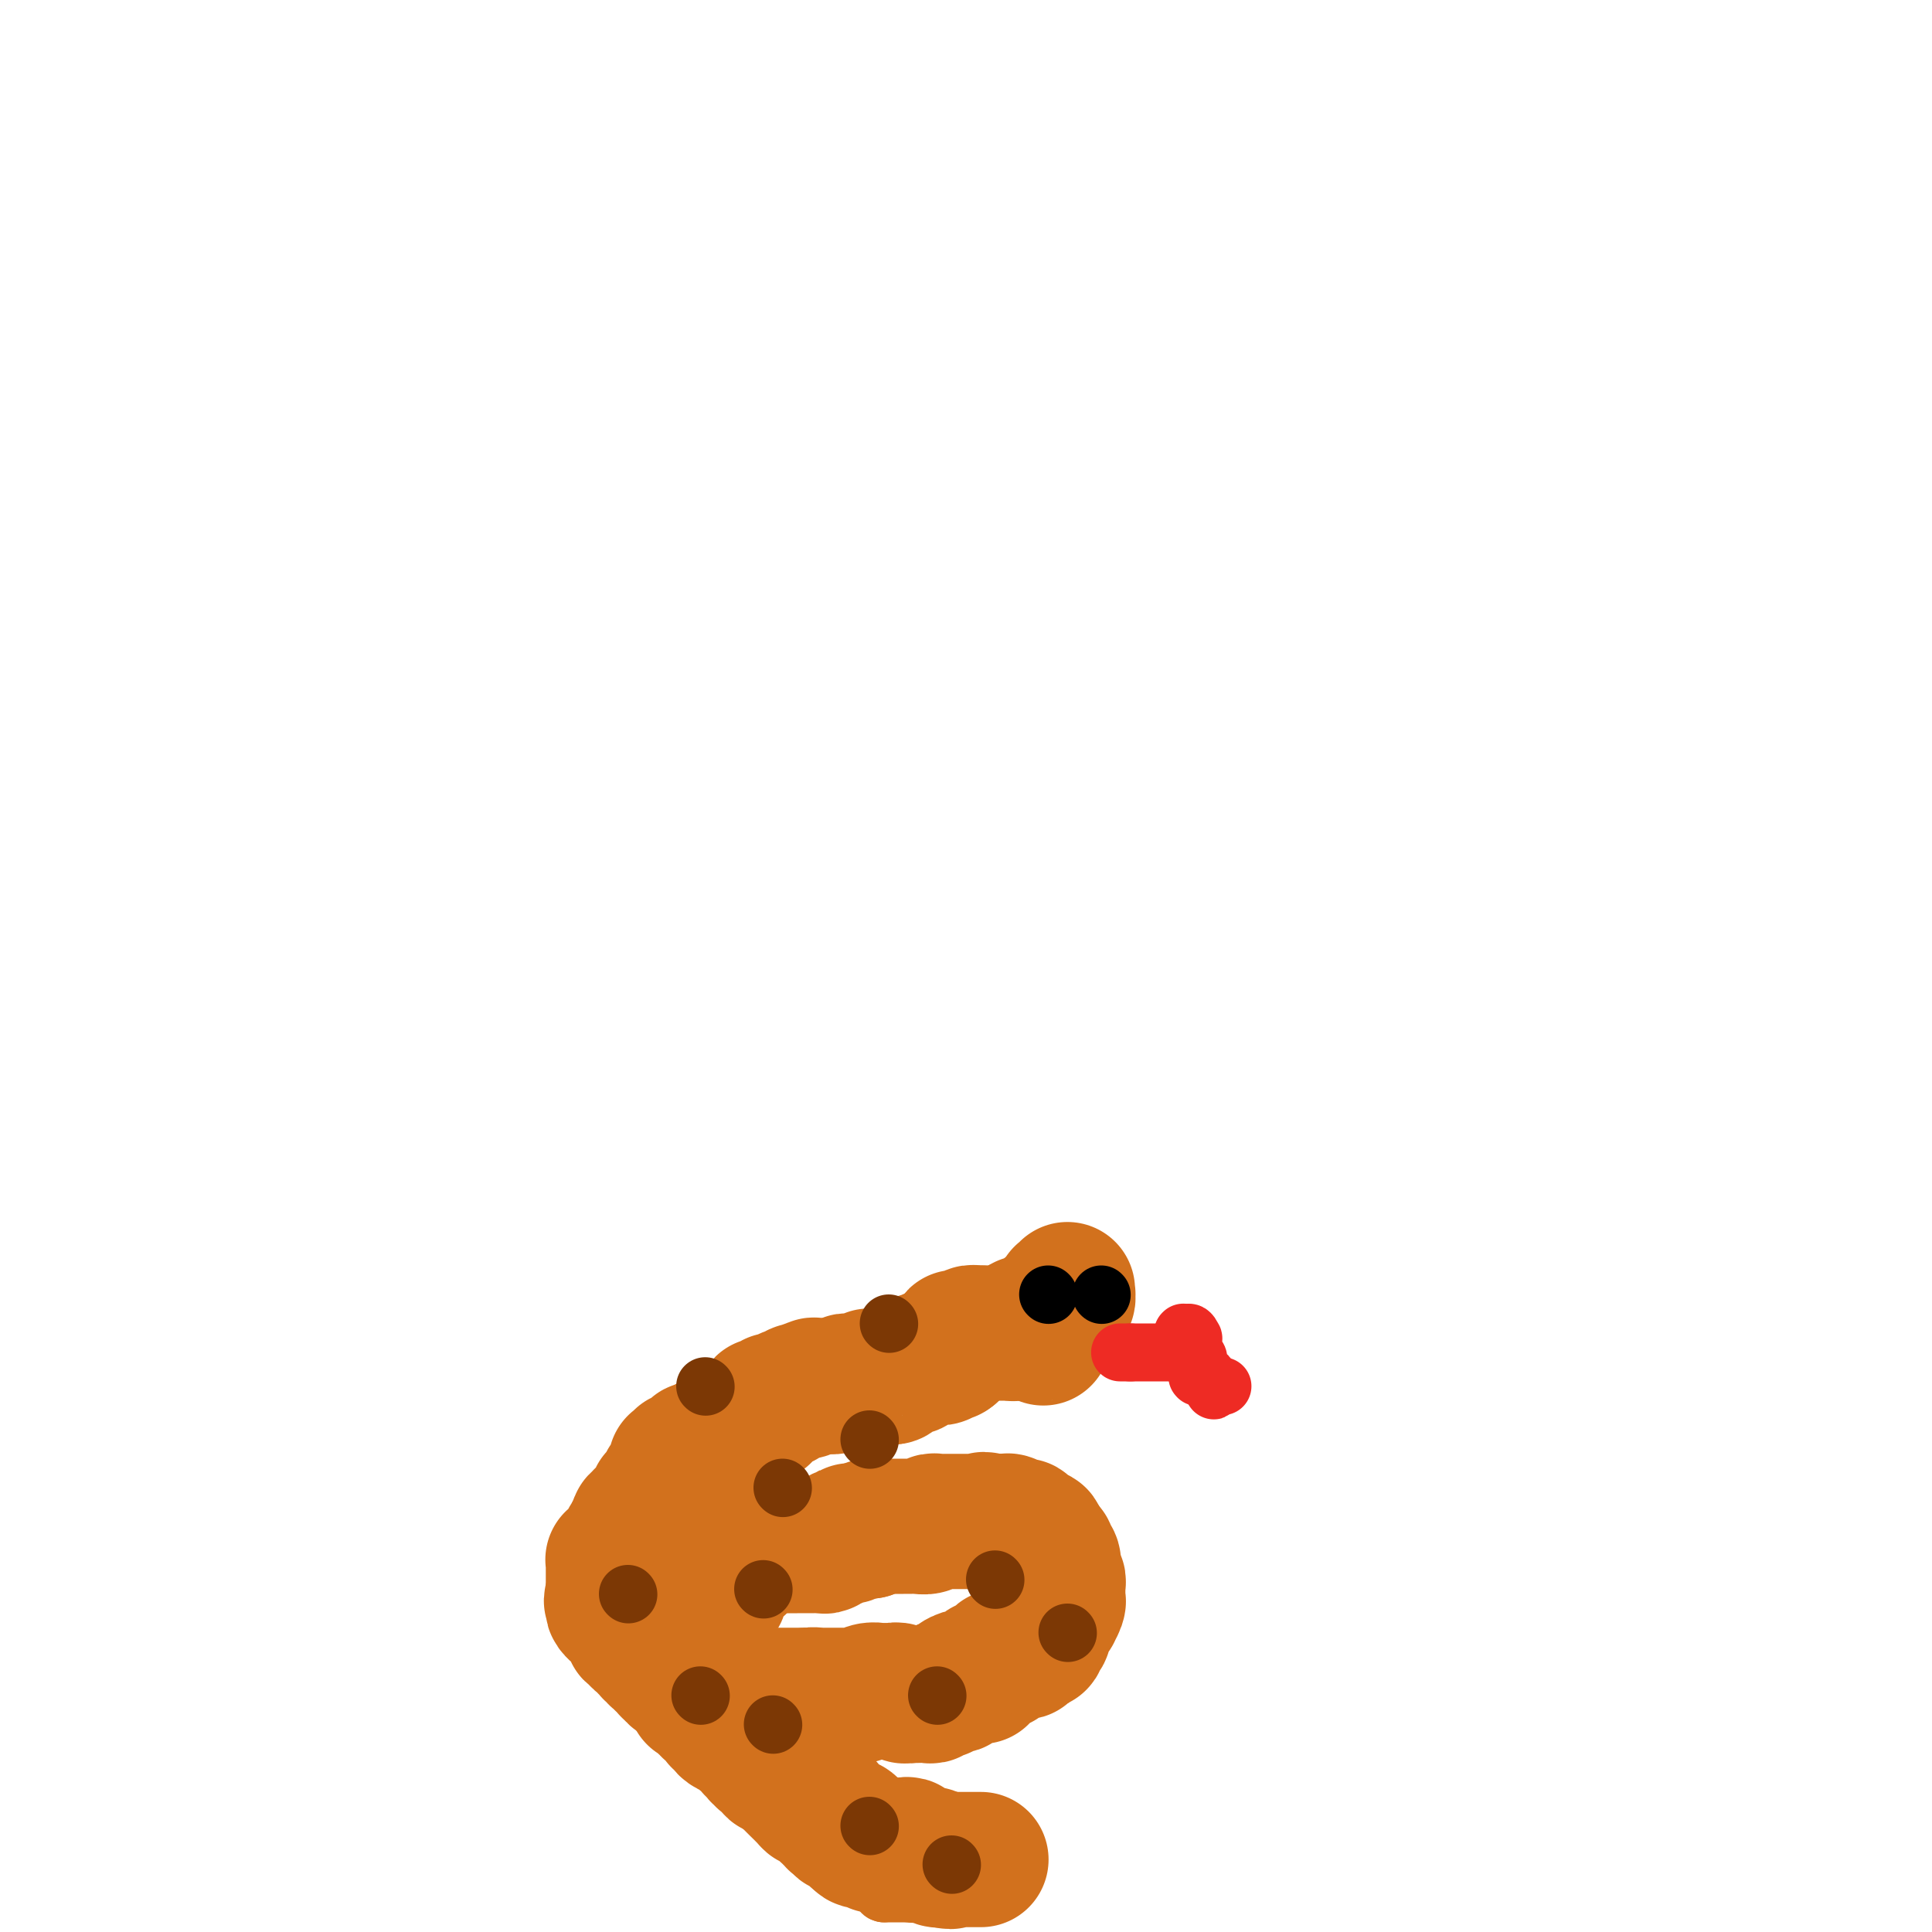 <svg viewBox='0 0 400 400' version='1.1' xmlns='http://www.w3.org/2000/svg' xmlns:xlink='http://www.w3.org/1999/xlink'><g fill='none' stroke='#D2711D' stroke-width='12' stroke-linecap='round' stroke-linejoin='round'><path d='M189,391c0.000,0.000 0.100,0.100 0.1,0.1'/><path d='M189.1,391.1c-0.008,-0.068 -0.079,-0.288 -0.1,-0.1c-0.021,0.188 0.008,0.782 0,1c-0.008,0.218 -0.055,0.058 0,0c0.055,-0.058 0.211,-0.016 0,0c-0.211,0.016 -0.787,0.004 -1,0c-0.213,-0.004 -0.061,-0.001 0,0c0.061,0.001 0.030,0.000 0,0c-0.030,-0.000 -0.061,-0.000 0,0c0.061,0.000 0.212,0.000 0,0c-0.212,-0.000 -0.788,-0.000 -1,0c-0.212,0.000 -0.061,0.000 0,0c0.061,-0.000 0.030,-0.000 0,0c-0.030,0.000 -0.061,0.000 0,0c0.061,-0.000 0.212,-0.000 0,0c-0.212,0.000 -0.788,0.000 -1,0c-0.212,-0.000 -0.061,-0.000 0,0c0.061,0.000 0.030,0.000 0,0c-0.030,-0.000 -0.061,-0.000 0,0c0.061,0.000 0.212,0.000 0,0c-0.212,-0.000 -0.789,-0.000 -1,0c-0.211,0.000 -0.055,0.000 0,0c0.055,-0.000 0.011,-0.000 0,0c-0.011,0.000 0.011,0.000 0,0c-0.011,-0.000 -0.055,-0.000 0,0c0.055,0.000 0.211,0.000 0,0c-0.211,0.000 -0.788,-0.000 -1,0c-0.212,0.000 -0.060,0.000 0,0c0.060,0.000 0.026,-0.000 0,0c-0.026,0.000 -0.046,0.000 0,0c0.046,0.000 0.156,-0.000 0,0c-0.156,0.000 -0.578,0.000 -1,0'/><path d='M183,392c-0.896,-0.100 -0.085,-0.801 0,-1c0.085,-0.199 -0.555,0.104 -1,0c-0.445,-0.104 -0.694,-0.616 -1,-1c-0.306,-0.384 -0.669,-0.639 -1,-1c-0.331,-0.361 -0.628,-0.829 -1,-1c-0.372,-0.171 -0.818,-0.046 -1,0c-0.182,0.046 -0.101,0.012 0,0c0.101,-0.012 0.223,-0.004 0,0c-0.223,0.004 -0.791,0.002 -1,0c-0.209,-0.002 -0.060,-0.005 0,0c0.060,0.005 0.030,0.016 0,0c-0.030,-0.016 -0.061,-0.061 0,0c0.061,0.061 0.213,0.227 0,0c-0.213,-0.227 -0.793,-0.845 -1,-1c-0.207,-0.155 -0.041,0.155 0,0c0.041,-0.155 -0.042,-0.773 0,-1c0.042,-0.227 0.208,-0.061 0,0c-0.208,0.061 -0.791,0.017 -1,0c-0.209,-0.017 -0.045,-0.009 0,0c0.045,0.009 -0.030,0.017 0,0c0.030,-0.017 0.166,-0.061 0,0c-0.166,0.061 -0.633,0.226 -1,0c-0.367,-0.226 -0.634,-0.844 -1,-1c-0.366,-0.156 -0.830,0.151 -1,0c-0.170,-0.151 -0.045,-0.758 0,-1c0.045,-0.242 0.009,-0.117 0,0c-0.009,0.117 0.008,0.227 0,0c-0.008,-0.227 -0.041,-0.792 0,-1c0.041,-0.208 0.154,-0.059 0,0c-0.154,0.059 -0.577,0.030 -1,0'/><path d='M171,383c-1.807,-1.616 -0.326,-1.155 0,-1c0.326,0.155 -0.505,0.003 -1,0c-0.495,-0.003 -0.654,0.143 -1,0c-0.346,-0.143 -0.877,-0.574 -1,-1c-0.123,-0.426 0.164,-0.845 0,-1c-0.164,-0.155 -0.779,-0.044 -1,0c-0.221,0.044 -0.047,0.023 0,0c0.047,-0.023 -0.034,-0.048 0,0c0.034,0.048 0.182,0.168 0,0c-0.182,-0.168 -0.692,-0.623 -1,-1c-0.308,-0.377 -0.412,-0.675 -1,-1c-0.588,-0.325 -1.660,-0.676 -2,-1c-0.340,-0.324 0.054,-0.622 0,-1c-0.054,-0.378 -0.554,-0.837 -1,-1c-0.446,-0.163 -0.837,-0.028 -1,0c-0.163,0.028 -0.099,-0.049 0,0c0.099,0.049 0.233,0.223 0,0c-0.233,-0.223 -0.833,-0.844 -1,-1c-0.167,-0.156 0.099,0.154 0,0c-0.099,-0.154 -0.562,-0.772 -1,-1c-0.438,-0.228 -0.850,-0.065 -1,0c-0.150,0.065 -0.039,0.031 0,0c0.039,-0.031 0.007,-0.061 0,0c-0.007,0.061 0.012,0.213 0,0c-0.012,-0.213 -0.055,-0.792 0,-1c0.055,-0.208 0.207,-0.045 0,0c-0.207,0.045 -0.774,-0.027 -1,0c-0.226,0.027 -0.112,0.151 0,0c0.112,-0.151 0.223,-0.579 0,-1c-0.223,-0.421 -0.778,-0.835 -1,-1c-0.222,-0.165 -0.111,-0.083 0,0'/><path d='M156,370c-2.548,-2.237 -1.419,-1.331 -1,-1c0.419,0.331 0.126,0.086 0,0c-0.126,-0.086 -0.085,-0.013 0,0c0.085,0.013 0.215,-0.034 0,0c-0.215,0.034 -0.776,0.149 -1,0c-0.224,-0.149 -0.113,-0.562 0,-1c0.113,-0.438 0.227,-0.902 0,-1c-0.227,-0.098 -0.797,0.171 -1,0c-0.203,-0.171 -0.040,-0.782 0,-1c0.040,-0.218 -0.042,-0.045 0,0c0.042,0.045 0.208,-0.040 0,0c-0.208,0.040 -0.792,0.203 -1,0c-0.208,-0.203 -0.042,-0.772 0,-1c0.042,-0.228 -0.042,-0.114 0,0c0.042,0.114 0.208,0.227 0,0c-0.208,-0.227 -0.792,-0.793 -1,-1c-0.208,-0.207 -0.042,-0.056 0,0c0.042,0.056 -0.040,0.017 0,0c0.040,-0.017 0.203,-0.011 0,0c-0.203,0.011 -0.772,0.028 -1,0c-0.228,-0.028 -0.114,-0.100 0,0c0.114,0.100 0.227,0.374 0,0c-0.227,-0.374 -0.793,-1.395 -1,-2c-0.207,-0.605 -0.054,-0.793 0,-1c0.054,-0.207 0.011,-0.434 0,-1c-0.011,-0.566 0.011,-1.472 0,-2c-0.011,-0.528 -0.055,-0.677 0,-1c0.055,-0.323 0.211,-0.818 0,-1c-0.211,-0.182 -0.788,-0.049 -1,0c-0.212,0.049 -0.061,0.014 0,0c0.061,-0.014 0.030,-0.007 0,0'/><path d='M148,356c-1.254,-2.161 -0.389,-0.565 0,0c0.389,0.565 0.300,0.098 0,0c-0.300,-0.098 -0.813,0.172 -1,0c-0.187,-0.172 -0.049,-0.785 0,-1c0.049,-0.215 0.010,-0.032 0,0c-0.010,0.032 0.008,-0.087 0,0c-0.008,0.087 -0.041,0.381 0,0c0.041,-0.381 0.156,-1.436 0,-2c-0.156,-0.564 -0.581,-0.637 -1,-1c-0.419,-0.363 -0.830,-1.015 -1,-2c-0.170,-0.985 -0.098,-2.303 0,-3c0.098,-0.697 0.222,-0.774 0,-1c-0.222,-0.226 -0.792,-0.600 -1,-1c-0.208,-0.400 -0.056,-0.825 0,-1c0.056,-0.175 0.015,-0.100 0,0c-0.015,0.100 -0.004,0.224 0,0c0.004,-0.224 0.001,-0.796 0,-1c-0.001,-0.204 -0.000,-0.041 0,0c0.000,0.041 0.000,-0.042 0,0c-0.000,0.042 0.000,0.207 0,0c-0.000,-0.207 -0.000,-0.787 0,-1c0.000,-0.213 0.000,-0.060 0,0c-0.000,0.060 -0.001,0.027 0,0c0.001,-0.027 0.004,-0.049 0,0c-0.004,0.049 -0.015,0.167 0,0c0.015,-0.167 0.057,-0.619 0,-1c-0.057,-0.381 -0.211,-0.690 0,-1c0.211,-0.310 0.789,-0.619 1,-1c0.211,-0.381 0.057,-0.833 0,-1c-0.057,-0.167 -0.016,-0.048 0,0c0.016,0.048 0.008,0.024 0,0'/><path d='M145,338c-0.506,-3.189 -0.272,-2.163 0,-2c0.272,0.163 0.581,-0.539 1,-1c0.419,-0.461 0.948,-0.683 1,-1c0.052,-0.317 -0.374,-0.730 0,-1c0.374,-0.270 1.549,-0.398 2,-1c0.451,-0.602 0.177,-1.678 0,-2c-0.177,-0.322 -0.259,0.111 0,0c0.259,-0.111 0.858,-0.766 1,-1c0.142,-0.234 -0.173,-0.048 0,0c0.173,0.048 0.834,-0.043 1,0c0.166,0.043 -0.162,0.219 0,0c0.162,-0.219 0.813,-0.833 1,-1c0.187,-0.167 -0.091,0.113 0,0c0.091,-0.113 0.550,-0.619 1,-1c0.450,-0.381 0.891,-0.638 1,-1c0.109,-0.362 -0.116,-0.828 0,-1c0.116,-0.172 0.571,-0.050 1,0c0.429,0.050 0.832,0.027 1,0c0.168,-0.027 0.102,-0.059 0,0c-0.102,0.059 -0.238,0.208 0,0c0.238,-0.208 0.851,-0.773 1,-1c0.149,-0.227 -0.168,-0.118 0,0c0.168,0.118 0.819,0.243 1,0c0.181,-0.243 -0.109,-0.853 0,-1c0.109,-0.147 0.618,0.171 1,0c0.382,-0.171 0.638,-0.830 1,-1c0.362,-0.170 0.832,0.151 1,0c0.168,-0.151 0.035,-0.772 0,-1c-0.035,-0.228 0.029,-0.061 0,0c-0.029,0.061 -0.151,0.018 0,0c0.151,-0.018 0.576,-0.009 1,0'/><path d='M162,321c2.096,-1.460 1.336,-1.109 1,-1c-0.336,0.109 -0.249,-0.022 0,0c0.249,0.022 0.659,0.198 1,0c0.341,-0.198 0.613,-0.771 1,-1c0.387,-0.229 0.887,-0.113 1,0c0.113,0.113 -0.163,0.223 0,0c0.163,-0.223 0.764,-0.778 1,-1c0.236,-0.222 0.106,-0.111 0,0c-0.106,0.111 -0.187,0.222 0,0c0.187,-0.222 0.642,-0.777 1,-1c0.358,-0.223 0.618,-0.112 1,0c0.382,0.112 0.886,0.226 1,0c0.114,-0.226 -0.162,-0.793 0,-1c0.162,-0.207 0.761,-0.056 1,0c0.239,0.056 0.119,0.016 0,0c-0.119,-0.016 -0.235,-0.008 0,0c0.235,0.008 0.822,0.016 1,0c0.178,-0.016 -0.052,-0.056 0,0c0.052,0.056 0.386,0.207 1,0c0.614,-0.207 1.509,-0.774 2,-1c0.491,-0.226 0.577,-0.113 1,0c0.423,0.113 1.184,0.226 2,0c0.816,-0.226 1.686,-0.793 2,-1c0.314,-0.207 0.070,-0.056 0,0c-0.070,0.056 0.033,0.015 0,0c-0.033,-0.015 -0.202,-0.004 0,0c0.202,0.004 0.775,0.001 1,0c0.225,-0.001 0.102,-0.000 0,0c-0.102,0.000 -0.181,0.000 0,0c0.181,-0.000 0.623,-0.000 1,0c0.377,0.000 0.688,0.000 1,0'/><path d='M183,314c3.266,-1.084 0.931,-0.294 0,0c-0.931,0.294 -0.459,0.093 0,0c0.459,-0.093 0.904,-0.076 1,0c0.096,0.076 -0.157,0.213 0,0c0.157,-0.213 0.724,-0.775 1,-1c0.276,-0.225 0.260,-0.113 1,0c0.740,0.113 2.236,0.226 3,0c0.764,-0.226 0.797,-0.793 1,-1c0.203,-0.207 0.576,-0.056 1,0c0.424,0.056 0.898,0.015 1,0c0.102,-0.015 -0.169,-0.004 0,0c0.169,0.004 0.776,0.001 1,0c0.224,-0.001 0.064,-0.000 0,0c-0.064,0.000 -0.031,0.000 0,0c0.031,-0.000 0.061,-0.000 0,0c-0.061,0.000 -0.212,0.000 0,0c0.212,-0.000 0.789,-0.000 1,0c0.211,0.000 0.056,0.000 0,0c-0.056,-0.000 -0.015,-0.000 0,0c0.015,0.000 0.003,0.000 0,0c-0.003,-0.000 0.002,-0.000 0,0c-0.002,0.000 -0.011,0.000 0,0c0.011,-0.000 0.041,-0.000 0,0c-0.041,0.000 -0.155,0.000 0,0c0.155,-0.000 0.577,-0.000 1,0'/><path d='M195,312c1.787,-0.310 0.253,-0.084 0,0c-0.253,0.084 0.773,0.026 1,0c0.227,-0.026 -0.347,-0.021 0,0c0.347,0.021 1.613,0.059 2,0c0.387,-0.059 -0.105,-0.213 0,0c0.105,0.213 0.806,0.793 1,1c0.194,0.207 -0.121,0.042 0,0c0.121,-0.042 0.676,0.040 1,0c0.324,-0.040 0.416,-0.203 1,0c0.584,0.203 1.658,0.773 2,1c0.342,0.227 -0.049,0.112 0,0c0.049,-0.112 0.538,-0.223 1,0c0.462,0.223 0.898,0.778 1,1c0.102,0.222 -0.128,0.111 0,0c0.128,-0.111 0.615,-0.223 1,0c0.385,0.223 0.667,0.782 1,1c0.333,0.218 0.716,0.097 1,0c0.284,-0.097 0.468,-0.169 1,0c0.532,0.169 1.410,0.580 2,1c0.590,0.420 0.890,0.848 1,1c0.110,0.152 0.028,0.026 0,0c-0.028,-0.026 -0.004,0.046 0,0c0.004,-0.046 -0.013,-0.209 0,0c0.013,0.209 0.055,0.792 0,1c-0.055,0.208 -0.207,0.042 0,0c0.207,-0.042 0.774,0.041 1,0c0.226,-0.041 0.112,-0.207 0,0c-0.112,0.207 -0.223,0.786 0,1c0.223,0.214 0.778,0.061 1,0c0.222,-0.061 0.111,-0.031 0,0'/><path d='M214,320c3.182,1.239 1.637,0.336 1,0c-0.637,-0.336 -0.367,-0.104 0,0c0.367,0.104 0.830,0.081 1,0c0.170,-0.081 0.045,-0.219 0,0c-0.045,0.219 -0.012,0.794 0,1c0.012,0.206 0.002,0.041 0,0c-0.002,-0.041 0.003,0.041 0,0c-0.003,-0.041 -0.016,-0.204 0,0c0.016,0.204 0.061,0.775 0,1c-0.061,0.225 -0.226,0.102 0,0c0.226,-0.102 0.844,-0.185 1,0c0.156,0.185 -0.151,0.638 0,1c0.151,0.362 0.759,0.632 1,1c0.241,0.368 0.116,0.835 0,1c-0.116,0.165 -0.224,0.029 0,0c0.224,-0.029 0.778,0.049 1,0c0.222,-0.049 0.112,-0.224 0,0c-0.112,0.224 -0.226,0.849 0,1c0.226,0.151 0.793,-0.171 1,0c0.207,0.171 0.056,0.834 0,1c-0.056,0.166 -0.015,-0.166 0,0c0.015,0.166 0.004,0.829 0,1c-0.004,0.171 -0.001,-0.152 0,0c0.001,0.152 0.000,0.777 0,1c-0.000,0.223 -0.000,0.045 0,0c0.000,-0.045 0.000,0.044 0,0c-0.000,-0.044 -0.000,-0.222 0,0c0.000,0.222 0.000,0.843 0,1c-0.000,0.157 -0.000,-0.150 0,0c0.000,0.150 0.000,0.757 0,1c-0.000,0.243 -0.000,0.121 0,0'/><path d='M220,331c0.701,1.925 -0.548,1.237 -1,1c-0.452,-0.237 -0.107,-0.025 0,0c0.107,0.025 -0.024,-0.138 0,0c0.024,0.138 0.202,0.577 0,1c-0.202,0.423 -0.785,0.830 -1,1c-0.215,0.170 -0.061,0.105 0,0c0.061,-0.105 0.031,-0.249 0,0c-0.031,0.249 -0.061,0.890 0,1c0.061,0.110 0.214,-0.310 0,0c-0.214,0.310 -0.793,1.350 -1,2c-0.207,0.650 -0.041,0.910 0,1c0.041,0.090 -0.041,0.009 0,0c0.041,-0.009 0.207,0.054 0,0c-0.207,-0.054 -0.788,-0.224 -1,0c-0.212,0.224 -0.057,0.844 0,1c0.057,0.156 0.016,-0.152 0,0c-0.016,0.152 -0.008,0.762 0,1c0.008,0.238 0.016,0.102 0,0c-0.016,-0.102 -0.056,-0.171 0,0c0.056,0.171 0.207,0.581 0,1c-0.207,0.419 -0.772,0.849 -1,1c-0.228,0.151 -0.118,0.025 0,0c0.118,-0.025 0.243,0.050 0,0c-0.243,-0.050 -0.854,-0.225 -1,0c-0.146,0.225 0.172,0.849 0,1c-0.172,0.151 -0.833,-0.170 -1,0c-0.167,0.170 0.160,0.833 0,1c-0.160,0.167 -0.806,-0.161 -1,0c-0.194,0.161 0.063,0.813 0,1c-0.063,0.187 -0.447,-0.089 -1,0c-0.553,0.089 -1.277,0.545 -2,1'/><path d='M209,346c-1.610,2.256 -0.134,0.394 0,0c0.134,-0.394 -1.073,0.678 -2,1c-0.927,0.322 -1.573,-0.106 -2,0c-0.427,0.106 -0.637,0.747 -1,1c-0.363,0.253 -0.881,0.119 -1,0c-0.119,-0.119 0.161,-0.224 0,0c-0.161,0.224 -0.763,0.778 -1,1c-0.237,0.222 -0.110,0.111 0,0c0.110,-0.111 0.202,-0.222 0,0c-0.202,0.222 -0.698,0.777 -1,1c-0.302,0.223 -0.409,0.112 -1,0c-0.591,-0.112 -1.665,-0.226 -2,0c-0.335,0.226 0.069,0.793 0,1c-0.069,0.207 -0.611,0.056 -1,0c-0.389,-0.056 -0.625,-0.015 -1,0c-0.375,0.015 -0.888,0.004 -1,0c-0.112,-0.004 0.178,-0.002 0,0c-0.178,0.002 -0.822,0.004 -1,0c-0.178,-0.004 0.111,-0.015 0,0c-0.111,0.015 -0.622,0.057 -1,0c-0.378,-0.057 -0.622,-0.212 -1,0c-0.378,0.212 -0.890,0.793 -1,1c-0.110,0.207 0.180,0.041 0,0c-0.180,-0.041 -0.832,0.042 -1,0c-0.168,-0.042 0.148,-0.208 0,0c-0.148,0.208 -0.761,0.792 -1,1c-0.239,0.208 -0.106,0.042 0,0c0.106,-0.042 0.183,0.040 0,0c-0.183,-0.040 -0.626,-0.203 -1,0c-0.374,0.203 -0.678,0.772 -1,1c-0.322,0.228 -0.661,0.114 -1,0'/><path d='M186,354c-3.803,1.254 -1.811,0.389 -1,0c0.811,-0.389 0.439,-0.301 0,0c-0.439,0.301 -0.947,0.817 -1,1c-0.053,0.183 0.347,0.035 0,0c-0.347,-0.035 -1.441,0.043 -2,0c-0.559,-0.043 -0.583,-0.208 -1,0c-0.417,0.208 -1.229,0.788 -2,1c-0.771,0.212 -1.502,0.057 -2,0c-0.498,-0.057 -0.762,-0.015 -1,0c-0.238,0.015 -0.449,0.005 -1,0c-0.551,-0.005 -1.442,-0.004 -2,0c-0.558,0.004 -0.782,0.012 -1,0c-0.218,-0.012 -0.431,-0.045 -1,0c-0.569,0.045 -1.494,0.166 -2,0c-0.506,-0.166 -0.594,-0.619 -1,-1c-0.406,-0.381 -1.132,-0.690 -2,-1c-0.868,-0.310 -1.879,-0.623 -3,-1c-1.121,-0.377 -2.353,-0.819 -3,-1c-0.647,-0.181 -0.709,-0.101 -1,0c-0.291,0.101 -0.810,0.223 -1,0c-0.190,-0.223 -0.050,-0.792 0,-1c0.050,-0.208 0.010,-0.056 0,0c-0.010,0.056 0.011,0.015 0,0c-0.011,-0.015 -0.055,-0.004 0,0c0.055,0.004 0.208,0.001 0,0c-0.208,-0.001 -0.777,-0.000 -1,0c-0.223,0.000 -0.098,0.000 0,0c0.098,-0.000 0.171,-0.000 0,0c-0.171,0.000 -0.584,0.000 -1,0c-0.416,-0.000 -0.833,-0.000 -1,0c-0.167,0.000 -0.083,0.000 0,0'/><path d='M155,351c-2.409,-0.774 -1.433,-0.208 -1,0c0.433,0.208 0.322,0.057 0,0c-0.322,-0.057 -0.856,-0.019 -1,0c-0.144,0.019 0.101,0.019 0,0c-0.101,-0.019 -0.549,-0.058 -1,0c-0.451,0.058 -0.904,0.212 -1,0c-0.096,-0.212 0.167,-0.789 0,-1c-0.167,-0.211 -0.763,-0.057 -1,0c-0.237,0.057 -0.115,0.015 0,0c0.115,-0.015 0.223,-0.004 0,0c-0.223,0.004 -0.777,0.002 -1,0c-0.223,-0.002 -0.115,-0.005 0,0c0.115,0.005 0.238,0.016 0,0c-0.238,-0.016 -0.838,-0.060 -1,0c-0.162,0.060 0.112,0.222 0,0c-0.112,-0.222 -0.611,-0.829 -1,-1c-0.389,-0.171 -0.667,0.094 -1,0c-0.333,-0.094 -0.720,-0.547 -1,-1c-0.280,-0.453 -0.454,-0.905 -1,-1c-0.546,-0.095 -1.466,0.167 -2,0c-0.534,-0.167 -0.683,-0.763 -1,-1c-0.317,-0.237 -0.802,-0.116 -1,0c-0.198,0.116 -0.110,0.227 0,0c0.110,-0.227 0.240,-0.793 0,-1c-0.240,-0.207 -0.852,-0.055 -1,0c-0.148,0.055 0.168,0.012 0,0c-0.168,-0.012 -0.818,0.008 -1,0c-0.182,-0.008 0.106,-0.043 0,0c-0.106,0.043 -0.605,0.166 -1,0c-0.395,-0.166 -0.684,-0.619 -1,-1c-0.316,-0.381 -0.658,-0.691 -1,-1'/><path d='M135,343c-3.338,-1.464 -1.683,-1.122 -1,-1c0.683,0.122 0.394,0.026 0,0c-0.394,-0.026 -0.893,0.018 -1,0c-0.107,-0.018 0.177,-0.100 0,0c-0.177,0.100 -0.817,0.381 -1,0c-0.183,-0.381 0.091,-1.423 0,-2c-0.091,-0.577 -0.546,-0.690 -1,-1c-0.454,-0.310 -0.905,-0.818 -1,-1c-0.095,-0.182 0.167,-0.037 0,0c-0.167,0.037 -0.763,-0.032 -1,0c-0.237,0.032 -0.116,0.166 0,0c0.116,-0.166 0.228,-0.632 0,-1c-0.228,-0.368 -0.797,-0.639 -1,-1c-0.203,-0.361 -0.040,-0.814 0,-1c0.040,-0.186 -0.043,-0.107 0,0c0.043,0.107 0.211,0.241 0,0c-0.211,-0.241 -0.802,-0.858 -1,-1c-0.198,-0.142 -0.002,0.191 0,0c0.002,-0.191 -0.192,-0.905 0,-2c0.192,-1.095 0.768,-2.571 1,-3c0.232,-0.429 0.121,0.188 0,0c-0.121,-0.188 -0.253,-1.180 0,-2c0.253,-0.820 0.890,-1.466 1,-2c0.110,-0.534 -0.306,-0.955 0,-2c0.306,-1.045 1.335,-2.715 2,-4c0.665,-1.285 0.967,-2.187 1,-3c0.033,-0.813 -0.201,-1.538 0,-2c0.201,-0.462 0.837,-0.660 1,-1c0.163,-0.340 -0.149,-0.822 0,-1c0.149,-0.178 0.757,-0.051 1,0c0.243,0.051 0.122,0.025 0,0'/><path d='M134,312c1.327,-3.361 1.143,-0.763 1,0c-0.143,0.763 -0.246,-0.308 0,-1c0.246,-0.692 0.839,-1.006 1,-1c0.161,0.006 -0.111,0.333 0,0c0.111,-0.333 0.606,-1.327 1,-2c0.394,-0.673 0.688,-1.025 1,-1c0.312,0.025 0.643,0.427 1,0c0.357,-0.427 0.741,-1.684 1,-2c0.259,-0.316 0.394,0.307 1,0c0.606,-0.307 1.683,-1.545 2,-2c0.317,-0.455 -0.125,-0.126 0,0c0.125,0.126 0.816,0.050 1,0c0.184,-0.050 -0.140,-0.073 0,0c0.140,0.073 0.743,0.241 1,0c0.257,-0.241 0.167,-0.891 0,-1c-0.167,-0.109 -0.413,0.325 0,0c0.413,-0.325 1.484,-1.407 2,-2c0.516,-0.593 0.477,-0.695 1,-1c0.523,-0.305 1.607,-0.813 2,-1c0.393,-0.187 0.094,-0.053 0,0c-0.094,0.053 0.017,0.024 0,0c-0.017,-0.024 -0.162,-0.045 0,0c0.162,0.045 0.632,0.155 1,0c0.368,-0.155 0.634,-0.577 1,-1c0.366,-0.423 0.833,-0.848 1,-1c0.167,-0.152 0.034,-0.030 0,0c-0.034,0.030 0.029,-0.030 0,0c-0.029,0.030 -0.151,0.152 0,0c0.151,-0.152 0.576,-0.576 1,-1'/><path d='M154,295c3.067,-2.569 0.735,-0.491 0,0c-0.735,0.491 0.129,-0.604 1,-1c0.871,-0.396 1.750,-0.092 2,0c0.250,0.092 -0.129,-0.028 0,0c0.129,0.028 0.766,0.205 1,0c0.234,-0.205 0.067,-0.791 0,-1c-0.067,-0.209 -0.033,-0.042 0,0c0.033,0.042 0.064,-0.040 0,0c-0.064,0.040 -0.225,0.203 0,0c0.225,-0.203 0.835,-0.772 1,-1c0.165,-0.228 -0.114,-0.114 0,0c0.114,0.114 0.623,0.227 1,0c0.377,-0.227 0.623,-0.793 1,-1c0.377,-0.207 0.886,-0.056 1,0c0.114,0.056 -0.166,0.016 0,0c0.166,-0.016 0.780,-0.008 1,0c0.220,0.008 0.048,0.016 0,0c-0.048,-0.016 0.028,-0.057 0,0c-0.028,0.057 -0.161,0.211 0,0c0.161,-0.211 0.617,-0.788 1,-1c0.383,-0.212 0.694,-0.061 1,0c0.306,0.061 0.607,0.030 1,0c0.393,-0.030 0.878,-0.060 1,0c0.122,0.060 -0.118,0.209 0,0c0.118,-0.209 0.594,-0.777 1,-1c0.406,-0.223 0.742,-0.101 1,0c0.258,0.101 0.436,0.182 1,0c0.564,-0.182 1.512,-0.626 2,-1c0.488,-0.374 0.516,-0.678 1,-1c0.484,-0.322 1.424,-0.664 2,-1c0.576,-0.336 0.788,-0.668 1,-1'/><path d='M176,285c4.099,-1.547 3.346,-0.415 3,0c-0.346,0.415 -0.286,0.112 0,0c0.286,-0.112 0.797,-0.034 1,0c0.203,0.034 0.096,0.023 0,0c-0.096,-0.023 -0.183,-0.059 0,0c0.183,0.059 0.637,0.212 1,0c0.363,-0.212 0.637,-0.789 1,-1c0.363,-0.211 0.815,-0.057 1,0c0.185,0.057 0.102,0.015 0,0c-0.102,-0.015 -0.225,-0.004 0,0c0.225,0.004 0.796,0.001 1,0c0.204,-0.001 0.040,0.001 0,0c-0.040,-0.001 0.045,-0.004 0,0c-0.045,0.004 -0.218,0.015 0,0c0.218,-0.015 0.828,-0.057 1,0c0.172,0.057 -0.094,0.211 0,0c0.094,-0.211 0.547,-0.789 1,-1c0.453,-0.211 0.905,-0.057 1,0c0.095,0.057 -0.167,0.016 0,0c0.167,-0.016 0.762,-0.008 1,0c0.238,0.008 0.119,0.016 0,0c-0.119,-0.016 -0.240,-0.057 0,0c0.240,0.057 0.839,0.211 1,0c0.161,-0.211 -0.115,-0.789 0,-1c0.115,-0.211 0.623,-0.057 1,0c0.377,0.057 0.623,0.015 1,0c0.377,-0.015 0.886,-0.004 1,0c0.114,0.004 -0.165,0.001 0,0c0.165,-0.001 0.775,-0.000 1,0c0.225,0.000 0.064,0.000 0,0c-0.064,-0.000 -0.032,-0.000 0,0'/><path d='M193,282c2.570,-0.465 0.495,-0.128 0,0c-0.495,0.128 0.589,0.048 1,0c0.411,-0.048 0.147,-0.066 0,0c-0.147,0.066 -0.179,0.214 0,0c0.179,-0.214 0.570,-0.789 1,-1c0.430,-0.211 0.900,-0.056 1,0c0.100,0.056 -0.170,0.015 0,0c0.170,-0.015 0.781,-0.004 1,0c0.219,0.004 0.044,0.001 0,0c-0.044,-0.001 0.041,-0.000 0,0c-0.041,0.000 -0.207,0.000 0,0c0.207,-0.000 0.788,-0.000 1,0c0.212,0.000 0.056,0.001 0,0c-0.056,-0.001 -0.011,-0.004 0,0c0.011,0.004 -0.011,0.015 0,0c0.011,-0.015 0.056,-0.057 0,0c-0.056,0.057 -0.212,0.211 0,0c0.212,-0.211 0.793,-0.788 1,-1c0.207,-0.212 0.040,-0.061 0,0c-0.040,0.061 0.045,0.030 0,0c-0.045,-0.030 -0.222,-0.061 0,0c0.222,0.061 0.843,0.212 1,0c0.157,-0.212 -0.150,-0.789 0,-1c0.150,-0.211 0.758,-0.056 1,0c0.242,0.056 0.118,0.015 0,0c-0.118,-0.015 -0.228,-0.003 0,0c0.228,0.003 0.796,-0.002 1,0c0.204,0.002 0.044,0.011 0,0c-0.044,-0.011 0.027,-0.041 0,0c-0.027,0.041 -0.150,0.155 0,0c0.150,-0.155 0.575,-0.577 1,-1'/><path d='M203,278c1.543,-0.620 0.400,-0.170 0,0c-0.400,0.170 -0.056,0.060 0,0c0.056,-0.060 -0.177,-0.069 0,0c0.177,0.069 0.765,0.215 1,0c0.235,-0.215 0.116,-0.790 0,-1c-0.116,-0.210 -0.228,-0.056 0,0c0.228,0.056 0.797,0.015 1,0c0.203,-0.015 0.041,-0.004 0,0c-0.041,0.004 0.041,0.001 0,0c-0.041,-0.001 -0.203,0.001 0,0c0.203,-0.001 0.771,-0.004 1,0c0.229,0.004 0.118,0.015 0,0c-0.118,-0.015 -0.242,-0.057 0,0c0.242,0.057 0.850,0.211 1,0c0.150,-0.211 -0.157,-0.789 0,-1c0.157,-0.211 0.778,-0.057 1,0c0.222,0.057 0.045,0.015 0,0c-0.045,-0.015 0.041,-0.004 0,0c-0.041,0.004 -0.208,0.001 0,0c0.208,-0.001 0.792,-0.000 1,0c0.208,0.000 0.042,-0.000 0,0c-0.042,0.000 0.042,0.001 0,0c-0.042,-0.001 -0.208,-0.004 0,0c0.208,0.004 0.792,0.015 1,0c0.208,-0.015 0.042,-0.057 0,0c-0.042,0.057 0.041,0.212 0,0c-0.041,-0.212 -0.207,-0.792 0,-1c0.207,-0.208 0.788,-0.046 1,0c0.212,0.046 0.057,-0.026 0,0c-0.057,0.026 -0.016,0.150 0,0c0.016,-0.150 0.008,-0.575 0,-1'/><path d='M211,274c1.464,-0.614 1.124,-0.150 1,0c-0.124,0.150 -0.033,-0.013 0,0c0.033,0.013 0.008,0.201 0,0c-0.008,-0.201 0.002,-0.790 0,-1c-0.002,-0.210 -0.015,-0.042 0,0c0.015,0.042 0.056,-0.041 0,0c-0.056,0.041 -0.211,0.207 0,0c0.211,-0.207 0.788,-0.786 1,-1c0.212,-0.214 0.061,-0.061 0,0c-0.061,0.061 -0.030,0.031 0,0'/></g>
<g fill='none' stroke='#D2711D' stroke-width='28' stroke-linecap='round' stroke-linejoin='round'><path d='M216,277c0.030,-0.455 0.060,-0.910 0,-1c-0.060,-0.090 -0.208,0.186 0,0c0.208,-0.186 0.774,-0.834 1,-1c0.226,-0.166 0.113,0.149 0,0c-0.113,-0.149 -0.228,-0.762 0,-1c0.228,-0.238 0.797,-0.103 1,0c0.203,0.103 0.040,0.172 0,0c-0.040,-0.172 0.045,-0.585 0,-1c-0.045,-0.415 -0.218,-0.833 0,-1c0.218,-0.167 0.828,-0.083 1,0c0.172,0.083 -0.094,0.167 0,0c0.094,-0.167 0.547,-0.583 1,-1'/><path d='M220,271c0.619,-0.867 0.166,-0.035 0,0c-0.166,0.035 -0.045,-0.726 0,-1c0.045,-0.274 0.012,-0.059 0,0c-0.012,0.059 -0.004,-0.037 0,0c0.004,0.037 0.005,0.207 0,0c-0.005,-0.207 -0.015,-0.791 0,-1c0.015,-0.209 0.057,-0.042 0,0c-0.057,0.042 -0.211,-0.041 0,0c0.211,0.041 0.789,0.207 1,0c0.211,-0.207 0.057,-0.788 0,-1c-0.057,-0.212 -0.015,-0.057 0,0c0.015,0.057 0.004,0.015 0,0c-0.004,-0.015 -0.001,-0.003 0,0c0.001,0.003 0.000,-0.004 0,0c-0.000,0.004 -0.000,0.019 0,0c0.000,-0.019 0.000,-0.072 0,0c-0.000,0.072 -0.000,0.268 0,0c0.000,-0.268 0.000,-1.000 0,-1c-0.000,-0.000 -0.000,0.732 0,1c0.000,0.268 0.001,0.072 0,0c-0.001,-0.072 -0.004,-0.019 0,0c0.004,0.019 0.015,0.005 0,0c-0.015,-0.005 -0.057,-0.001 0,0c0.057,0.001 0.211,-0.000 0,0c-0.211,0.000 -0.789,0.003 -1,0c-0.211,-0.003 -0.057,-0.011 0,0c0.057,0.011 0.015,0.041 0,0c-0.015,-0.041 -0.004,-0.155 0,0c0.004,0.155 0.002,0.577 0,1'/><path d='M220,269c-0.016,-0.293 -0.056,-0.027 0,0c0.056,0.027 0.207,-0.185 0,0c-0.207,0.185 -0.773,0.767 -1,1c-0.227,0.233 -0.114,0.115 0,0c0.114,-0.115 0.228,-0.228 0,0c-0.228,0.228 -0.797,0.797 -1,1c-0.203,0.203 -0.041,0.040 0,0c0.041,-0.040 -0.041,0.042 0,0c0.041,-0.042 0.203,-0.207 0,0c-0.203,0.207 -0.772,0.788 -1,1c-0.228,0.212 -0.114,0.056 0,0c0.114,-0.056 0.227,-0.011 0,0c-0.227,0.011 -0.793,-0.011 -1,0c-0.207,0.011 -0.055,0.055 0,0c0.055,-0.055 0.015,-0.211 0,0c-0.015,0.211 -0.003,0.788 0,1c0.003,0.212 -0.003,0.061 0,0c0.003,-0.061 0.016,-0.030 0,0c-0.016,0.030 -0.061,0.061 0,0c0.061,-0.061 0.227,-0.212 0,0c-0.227,0.212 -0.848,0.789 -1,1c-0.152,0.211 0.166,0.056 0,0c-0.166,-0.056 -0.815,-0.015 -1,0c-0.185,0.015 0.094,0.003 0,0c-0.094,-0.003 -0.561,0.003 -1,0c-0.439,-0.003 -0.850,-0.015 -1,0c-0.150,0.015 -0.040,0.056 0,0c0.040,-0.056 0.011,-0.211 0,0c-0.011,0.211 -0.003,0.788 0,1c0.003,0.212 0.001,0.061 0,0c-0.001,-0.061 -0.000,-0.030 0,0'/><path d='M212,275c-1.177,0.928 -0.118,0.249 0,0c0.118,-0.249 -0.704,-0.067 -1,0c-0.296,0.067 -0.065,0.018 0,0c0.065,-0.018 -0.035,-0.006 0,0c0.035,0.006 0.207,0.005 0,0c-0.207,-0.005 -0.791,-0.016 -1,0c-0.209,0.016 -0.042,0.057 0,0c0.042,-0.057 -0.040,-0.211 0,0c0.040,0.211 0.203,0.789 0,1c-0.203,0.211 -0.772,0.057 -1,0c-0.228,-0.057 -0.114,-0.015 0,0c0.114,0.015 0.228,0.004 0,0c-0.228,-0.004 -0.797,-0.001 -1,0c-0.203,0.001 -0.041,0.000 0,0c0.041,-0.000 -0.041,-0.000 0,0c0.041,0.000 0.203,0.000 0,0c-0.203,-0.000 -0.771,-0.000 -1,0c-0.229,0.000 -0.118,0.000 0,0c0.118,-0.000 0.242,-0.000 0,0c-0.242,0.000 -0.850,0.000 -1,0c-0.150,-0.000 0.157,-0.000 0,0c-0.157,0.000 -0.778,0.000 -1,0c-0.222,-0.000 -0.044,-0.000 0,0c0.044,0.000 -0.044,0.000 0,0c0.044,-0.000 0.222,-0.000 0,0c-0.222,0.000 -0.844,0.000 -1,0c-0.156,-0.000 0.154,-0.000 0,0c-0.154,0.000 -0.773,0.000 -1,0c-0.227,-0.000 -0.061,-0.000 0,0c0.061,0.000 0.017,0.000 0,0c-0.017,-0.000 -0.009,-0.000 0,0'/><path d='M203,276c-1.388,0.155 -0.357,0.042 0,0c0.357,-0.042 0.039,-0.012 0,0c-0.039,0.012 0.199,0.007 0,0c-0.199,-0.007 -0.837,-0.016 -1,0c-0.163,0.016 0.149,0.057 0,0c-0.149,-0.057 -0.758,-0.211 -1,0c-0.242,0.211 -0.118,0.789 0,1c0.118,0.211 0.229,0.057 0,0c-0.229,-0.057 -0.797,-0.015 -1,0c-0.203,0.015 -0.040,0.004 0,0c0.040,-0.004 -0.042,-0.001 0,0c0.042,0.001 0.208,0.000 0,0c-0.208,-0.000 -0.792,0.000 -1,0c-0.208,-0.000 -0.042,-0.001 0,0c0.042,0.001 -0.041,0.004 0,0c0.041,-0.004 0.207,-0.015 0,0c-0.207,0.015 -0.786,0.056 -1,0c-0.214,-0.056 -0.061,-0.208 0,0c0.061,0.208 0.030,0.778 0,1c-0.030,0.222 -0.061,0.098 0,0c0.061,-0.098 0.212,-0.171 0,0c-0.212,0.171 -0.788,0.584 -1,1c-0.212,0.416 -0.061,0.833 0,1c0.061,0.167 0.030,0.083 0,0'/><path d='M197,280c-0.864,0.614 -0.025,0.151 0,0c0.025,-0.151 -0.764,0.012 -1,0c-0.236,-0.012 0.081,-0.200 0,0c-0.081,0.200 -0.561,0.786 -1,1c-0.439,0.214 -0.838,0.056 -1,0c-0.162,-0.056 -0.088,-0.011 0,0c0.088,0.011 0.192,-0.012 0,0c-0.192,0.012 -0.678,0.060 -1,0c-0.322,-0.060 -0.480,-0.227 -1,0c-0.520,0.227 -1.401,0.850 -2,1c-0.599,0.150 -0.916,-0.171 -1,0c-0.084,0.171 0.066,0.834 0,1c-0.066,0.166 -0.346,-0.166 -1,0c-0.654,0.166 -1.681,0.829 -2,1c-0.319,0.171 0.069,-0.150 0,0c-0.069,0.150 -0.596,0.772 -1,1c-0.404,0.228 -0.687,0.061 -1,0c-0.313,-0.061 -0.658,-0.017 -1,0c-0.342,0.017 -0.683,0.008 -1,0c-0.317,-0.008 -0.610,-0.016 -1,0c-0.390,0.016 -0.878,0.057 -1,0c-0.122,-0.057 0.122,-0.211 0,0c-0.122,0.211 -0.609,0.788 -1,1c-0.391,0.212 -0.685,0.061 -1,0c-0.315,-0.061 -0.651,-0.030 -1,0c-0.349,0.030 -0.709,0.061 -1,0c-0.291,-0.061 -0.512,-0.212 -1,0c-0.488,0.212 -1.244,0.789 -2,1c-0.756,0.211 -1.511,0.057 -2,0c-0.489,-0.057 -0.711,-0.016 -1,0c-0.289,0.016 -0.644,0.008 -1,0'/><path d='M169,287c-4.571,1.099 -1.998,0.346 -1,0c0.998,-0.346 0.422,-0.285 0,0c-0.422,0.285 -0.692,0.795 -1,1c-0.308,0.205 -0.656,0.107 -1,0c-0.344,-0.107 -0.684,-0.221 -1,0c-0.316,0.221 -0.607,0.777 -1,1c-0.393,0.223 -0.889,0.112 -1,0c-0.111,-0.112 0.163,-0.226 0,0c-0.163,0.226 -0.762,0.793 -1,1c-0.238,0.207 -0.115,0.056 0,0c0.115,-0.056 0.223,-0.015 0,0c-0.223,0.015 -0.778,0.004 -1,0c-0.222,-0.004 -0.111,-0.002 0,0c0.111,0.002 0.222,0.004 0,0c-0.222,-0.004 -0.776,-0.015 -1,0c-0.224,0.015 -0.116,0.057 0,0c0.116,-0.057 0.241,-0.212 0,0c-0.241,0.212 -0.849,0.793 -1,1c-0.151,0.207 0.156,0.041 0,0c-0.156,-0.041 -0.774,0.042 -1,0c-0.226,-0.042 -0.061,-0.208 0,0c0.061,0.208 0.017,0.792 0,1c-0.017,0.208 -0.007,0.041 0,0c0.007,-0.041 0.009,0.046 0,0c-0.009,-0.046 -0.031,-0.223 0,0c0.031,0.223 0.114,0.847 0,1c-0.114,0.153 -0.426,-0.166 -1,0c-0.574,0.166 -1.412,0.818 -2,1c-0.588,0.182 -0.928,-0.105 -1,0c-0.072,0.105 0.122,0.601 0,1c-0.122,0.399 -0.561,0.699 -1,1'/><path d='M153,296c-2.698,1.410 -1.445,0.434 -1,0c0.445,-0.434 0.080,-0.327 0,0c-0.080,0.327 0.123,0.872 0,1c-0.123,0.128 -0.573,-0.162 -1,0c-0.427,0.162 -0.832,0.775 -1,1c-0.168,0.225 -0.098,0.060 0,0c0.098,-0.060 0.223,-0.016 0,0c-0.223,0.016 -0.794,0.003 -1,0c-0.206,-0.003 -0.045,0.003 0,0c0.045,-0.003 -0.025,-0.016 0,0c0.025,0.016 0.145,0.059 0,0c-0.145,-0.059 -0.554,-0.222 -1,0c-0.446,0.222 -0.928,0.829 -1,1c-0.072,0.171 0.265,-0.094 0,0c-0.265,0.094 -1.133,0.547 -2,1'/><path d='M145,300c-1.405,0.559 -0.916,-0.043 -1,0c-0.084,0.043 -0.739,0.730 -1,1c-0.261,0.270 -0.126,0.124 0,0c0.126,-0.124 0.245,-0.226 0,0c-0.245,0.226 -0.854,0.778 -1,1c-0.146,0.222 0.171,0.112 0,0c-0.171,-0.112 -0.830,-0.227 -1,0c-0.170,0.227 0.151,0.796 0,1c-0.151,0.204 -0.772,0.042 -1,0c-0.228,-0.042 -0.064,0.035 0,0c0.064,-0.035 0.027,-0.182 0,0c-0.027,0.182 -0.045,0.693 0,1c0.045,0.307 0.153,0.411 0,1c-0.153,0.589 -0.567,1.664 -1,2c-0.433,0.336 -0.887,-0.068 -1,0c-0.113,0.068 0.113,0.610 0,1c-0.113,0.390 -0.566,0.630 -1,1c-0.434,0.370 -0.847,0.869 -1,1c-0.153,0.131 -0.044,-0.106 0,0c0.044,0.106 0.023,0.554 0,1c-0.023,0.446 -0.048,0.889 0,1c0.048,0.111 0.170,-0.110 0,0c-0.170,0.110 -0.633,0.552 -1,1c-0.367,0.448 -0.638,0.904 -1,1c-0.362,0.096 -0.815,-0.167 -1,0c-0.185,0.167 -0.102,0.763 0,1c0.102,0.237 0.223,0.116 0,0c-0.223,-0.116 -0.792,-0.227 -1,0c-0.208,0.227 -0.056,0.792 0,1c0.056,0.208 0.016,0.059 0,0c-0.016,-0.059 -0.008,-0.030 0,0'/><path d='M132,316c-2.023,2.504 -0.580,0.765 0,0c0.580,-0.765 0.296,-0.556 0,0c-0.296,0.556 -0.605,1.459 -1,2c-0.395,0.541 -0.877,0.718 -1,1c-0.123,0.282 0.112,0.668 0,1c-0.112,0.332 -0.570,0.611 -1,1c-0.430,0.389 -0.833,0.888 -1,1c-0.167,0.112 -0.097,-0.162 0,0c0.097,0.162 0.222,0.762 0,1c-0.222,0.238 -0.792,0.115 -1,0c-0.208,-0.115 -0.056,-0.223 0,0c0.056,0.223 0.015,0.778 0,1c-0.015,0.222 -0.004,0.111 0,0c0.004,-0.111 0.001,-0.223 0,0c-0.001,0.223 -0.000,0.782 0,1c0.000,0.218 0.000,0.096 0,0c-0.000,-0.096 -0.000,-0.165 0,0c0.000,0.165 0.000,0.565 0,1c-0.000,0.435 -0.000,0.905 0,1c0.000,0.095 0.000,-0.185 0,0c-0.000,0.185 -0.000,0.834 0,1c0.000,0.166 0.000,-0.152 0,0c-0.000,0.152 -0.000,0.773 0,1c0.000,0.227 0.000,0.060 0,0c-0.000,-0.060 -0.000,-0.012 0,0c0.000,0.012 0.000,-0.011 0,0c-0.000,0.011 -0.000,0.055 0,0c0.000,-0.055 0.000,-0.211 0,0c-0.000,0.211 -0.000,0.788 0,1c0.000,0.212 0.000,0.061 0,0c-0.000,-0.061 -0.000,-0.030 0,0'/><path d='M127,330c-0.778,2.343 -0.223,1.201 0,1c0.223,-0.201 0.115,0.537 0,1c-0.115,0.463 -0.238,0.649 0,1c0.238,0.351 0.838,0.867 1,1c0.162,0.133 -0.114,-0.118 0,0c0.114,0.118 0.618,0.606 1,1c0.382,0.394 0.642,0.694 1,1c0.358,0.306 0.814,0.618 1,1c0.186,0.382 0.103,0.834 0,1c-0.103,0.166 -0.224,0.048 0,0c0.224,-0.048 0.795,-0.024 1,0c0.205,0.024 0.045,0.049 0,0c-0.045,-0.049 0.025,-0.172 0,0c-0.025,0.172 -0.147,0.638 0,1c0.147,0.362 0.561,0.619 1,1c0.439,0.381 0.901,0.887 1,1c0.099,0.113 -0.166,-0.165 0,0c0.166,0.165 0.762,0.775 1,1c0.238,0.225 0.117,0.064 0,0c-0.117,-0.064 -0.228,-0.032 0,0c0.228,0.032 0.797,0.065 1,0c0.203,-0.065 0.041,-0.227 0,0c-0.041,0.227 0.041,0.845 0,1c-0.041,0.155 -0.204,-0.152 0,0c0.204,0.152 0.776,0.762 1,1c0.224,0.238 0.102,0.102 0,0c-0.102,-0.102 -0.182,-0.172 0,0c0.182,0.172 0.626,0.585 1,1c0.374,0.415 0.678,0.833 1,1c0.322,0.167 0.661,0.084 1,0'/><path d='M140,346c2.051,2.410 0.679,0.435 0,0c-0.679,-0.435 -0.665,0.668 0,1c0.665,0.332 1.981,-0.108 3,0c1.019,0.108 1.740,0.765 2,1c0.260,0.235 0.058,0.049 0,0c-0.058,-0.049 0.030,0.038 0,0c-0.030,-0.038 -0.176,-0.203 0,0c0.176,0.203 0.674,0.772 1,1c0.326,0.228 0.478,0.114 1,0c0.522,-0.114 1.412,-0.227 2,0c0.588,0.227 0.875,0.793 1,1c0.125,0.207 0.089,0.055 0,0c-0.089,-0.055 -0.230,-0.015 0,0c0.230,0.015 0.831,0.003 1,0c0.169,-0.003 -0.095,0.003 0,0c0.095,-0.003 0.548,-0.015 1,0c0.452,0.015 0.904,0.057 1,0c0.096,-0.057 -0.164,-0.211 0,0c0.164,0.211 0.753,0.789 1,1c0.247,0.211 0.152,0.057 0,0c-0.152,-0.057 -0.362,-0.015 0,0c0.362,0.015 1.297,0.004 2,0c0.703,-0.004 1.173,-0.001 2,0c0.827,0.001 2.011,0.000 3,0c0.989,-0.000 1.784,-0.000 2,0c0.216,0.000 -0.147,0.000 0,0c0.147,-0.000 0.802,-0.000 1,0c0.198,0.000 -0.062,0.000 0,0c0.062,-0.000 0.446,-0.000 1,0c0.554,0.000 1.277,0.000 2,0'/><path d='M167,351c4.277,0.774 1.471,0.207 1,0c-0.471,-0.207 1.394,-0.056 2,0c0.606,0.056 -0.048,0.015 0,0c0.048,-0.015 0.797,-0.004 1,0c0.203,0.004 -0.142,0.001 0,0c0.142,-0.001 0.770,-0.000 1,0c0.230,0.000 0.061,0.000 0,0c-0.061,-0.000 -0.013,-0.000 0,0c0.013,0.000 -0.010,0.000 0,0c0.010,-0.000 0.053,-0.000 0,0c-0.053,0.000 -0.203,-0.000 0,0c0.203,0.000 0.757,0.000 1,0c0.243,-0.000 0.173,-0.000 0,0c-0.173,0.000 -0.450,0.000 0,0c0.450,-0.000 1.627,-0.000 2,0c0.373,0.000 -0.059,0.001 0,0c0.059,-0.001 0.610,-0.004 1,0c0.390,0.004 0.619,0.015 1,0c0.381,-0.015 0.914,-0.057 1,0c0.086,0.057 -0.274,0.211 0,0c0.274,-0.211 1.183,-0.789 2,-1c0.817,-0.211 1.544,-0.057 2,0c0.456,0.057 0.643,0.015 1,0c0.357,-0.015 0.883,-0.005 1,0c0.117,0.005 -0.176,0.005 0,0c0.176,-0.005 0.821,-0.015 1,0c0.179,0.015 -0.107,0.056 0,0c0.107,-0.056 0.606,-0.207 1,0c0.394,0.207 0.684,0.774 1,1c0.316,0.226 0.658,0.113 1,0'/><path d='M188,351c3.473,-0.000 1.655,-0.000 1,0c-0.655,0.000 -0.148,0.001 0,0c0.148,-0.001 -0.062,-0.004 0,0c0.062,0.004 0.395,0.015 1,0c0.605,-0.015 1.482,-0.057 2,0c0.518,0.057 0.679,0.211 1,0c0.321,-0.211 0.804,-0.788 1,-1c0.196,-0.212 0.107,-0.061 0,0c-0.107,0.061 -0.231,0.031 0,0c0.231,-0.031 0.817,-0.064 1,0c0.183,0.064 -0.036,0.224 0,0c0.036,-0.224 0.328,-0.830 1,-1c0.672,-0.170 1.725,0.098 2,0c0.275,-0.098 -0.227,-0.561 0,-1c0.227,-0.439 1.184,-0.852 2,-1c0.816,-0.148 1.489,-0.030 2,0c0.511,0.030 0.858,-0.030 1,0c0.142,0.030 0.079,0.148 0,0c-0.079,-0.148 -0.175,-0.562 0,-1c0.175,-0.438 0.622,-0.901 1,-1c0.378,-0.099 0.689,0.166 1,0c0.311,-0.166 0.623,-0.763 1,-1c0.377,-0.237 0.817,-0.115 1,0c0.183,0.115 0.107,0.223 0,0c-0.107,-0.223 -0.246,-0.777 0,-1c0.246,-0.223 0.875,-0.115 1,0c0.125,0.115 -0.255,0.237 0,0c0.255,-0.237 1.146,-0.833 2,-1c0.854,-0.167 1.673,0.095 2,0c0.327,-0.095 0.164,-0.548 0,-1'/><path d='M212,341c3.896,-1.483 1.636,-0.191 1,0c-0.636,0.191 0.352,-0.719 1,-1c0.648,-0.281 0.956,0.068 1,0c0.044,-0.068 -0.177,-0.552 0,-1c0.177,-0.448 0.750,-0.861 1,-1c0.250,-0.139 0.176,-0.005 0,0c-0.176,0.005 -0.454,-0.118 0,-1c0.454,-0.882 1.638,-2.522 2,-3c0.362,-0.478 -0.099,0.208 0,0c0.099,-0.208 0.759,-1.309 1,-2c0.241,-0.691 0.065,-0.974 0,-1c-0.065,-0.026 -0.017,0.203 0,0c0.017,-0.203 0.005,-0.839 0,-1c-0.005,-0.161 -0.001,0.154 0,0c0.001,-0.154 0.000,-0.777 0,-1c-0.000,-0.223 0.001,-0.048 0,0c-0.001,0.048 -0.004,-0.032 0,0c0.004,0.032 0.015,0.176 0,0c-0.015,-0.176 -0.057,-0.673 0,-1c0.057,-0.327 0.212,-0.483 0,-1c-0.212,-0.517 -0.793,-1.396 -1,-2c-0.207,-0.604 -0.042,-0.931 0,-1c0.042,-0.069 -0.040,0.122 0,0c0.040,-0.122 0.203,-0.558 0,-1c-0.203,-0.442 -0.772,-0.889 -1,-1c-0.228,-0.111 -0.114,0.114 0,0c0.114,-0.114 0.227,-0.566 0,-1c-0.227,-0.434 -0.793,-0.848 -1,-1c-0.207,-0.152 -0.056,-0.041 0,0c0.056,0.041 0.016,0.012 0,0c-0.016,-0.012 -0.008,-0.006 0,0'/><path d='M216,320c-0.691,-1.924 -0.920,-1.233 -1,-1c-0.080,0.233 -0.011,0.010 0,0c0.011,-0.010 -0.036,0.195 0,0c0.036,-0.195 0.153,-0.788 0,-1c-0.153,-0.212 -0.577,-0.043 -1,0c-0.423,0.043 -0.844,-0.041 -1,0c-0.156,0.041 -0.046,0.207 0,0c0.046,-0.207 0.026,-0.788 0,-1c-0.026,-0.212 -0.060,-0.056 0,0c0.060,0.056 0.213,0.011 0,0c-0.213,-0.011 -0.792,0.011 -1,0c-0.208,-0.011 -0.046,-0.056 0,0c0.046,0.056 -0.026,0.212 0,0c0.026,-0.212 0.148,-0.793 0,-1c-0.148,-0.207 -0.565,-0.041 -1,0c-0.435,0.041 -0.886,-0.041 -1,0c-0.114,0.041 0.109,0.207 0,0c-0.109,-0.207 -0.551,-0.788 -1,-1c-0.449,-0.212 -0.905,-0.057 -1,0c-0.095,0.057 0.171,0.015 0,0c-0.171,-0.015 -0.778,-0.004 -1,0c-0.222,0.004 -0.058,0.001 0,0c0.058,-0.001 0.012,-0.000 0,0c-0.012,0.000 0.012,0.000 0,0c-0.012,-0.000 -0.059,-0.000 0,0c0.059,0.000 0.226,0.000 0,0c-0.226,-0.000 -0.844,-0.000 -1,0c-0.156,0.000 0.150,0.000 0,0c-0.150,-0.000 -0.757,-0.000 -1,0c-0.243,0.000 -0.121,0.000 0,0'/><path d='M205,315c-1.941,-0.774 -1.294,-0.207 -1,0c0.294,0.207 0.233,0.056 0,0c-0.233,-0.056 -0.640,-0.015 -1,0c-0.360,0.015 -0.675,0.004 -1,0c-0.325,-0.004 -0.661,-0.001 -1,0c-0.339,0.001 -0.682,0.000 -1,0c-0.318,-0.000 -0.610,-0.000 -1,0c-0.390,0.000 -0.878,-0.000 -1,0c-0.122,0.000 0.122,0.000 0,0c-0.122,-0.000 -0.610,-0.001 -1,0c-0.390,0.001 -0.681,0.004 -1,0c-0.319,-0.004 -0.667,-0.015 -1,0c-0.333,0.015 -0.653,0.057 -1,0c-0.347,-0.057 -0.723,-0.211 -1,0c-0.277,0.211 -0.455,0.789 -1,1c-0.545,0.211 -1.455,0.057 -2,0c-0.545,-0.057 -0.724,-0.015 -1,0c-0.276,0.015 -0.648,0.004 -1,0c-0.352,-0.004 -0.686,-0.001 -1,0c-0.314,0.001 -0.610,0.000 -1,0c-0.390,-0.000 -0.874,-0.000 -1,0c-0.126,0.000 0.107,0.000 0,0c-0.107,-0.000 -0.555,-0.000 -1,0c-0.445,0.000 -0.889,0.000 -1,0c-0.111,-0.000 0.110,-0.001 0,0c-0.110,0.001 -0.552,0.003 -1,0c-0.448,-0.003 -0.904,-0.011 -1,0c-0.096,0.011 0.166,0.041 0,0c-0.166,-0.041 -0.762,-0.155 -1,0c-0.238,0.155 -0.119,0.577 0,1'/><path d='M180,317c-3.990,0.305 -1.466,0.068 -1,0c0.466,-0.068 -1.128,0.034 -2,0c-0.872,-0.034 -1.022,-0.205 -1,0c0.022,0.205 0.217,0.786 0,1c-0.217,0.214 -0.846,0.061 -1,0c-0.154,-0.061 0.165,-0.031 0,0c-0.165,0.031 -0.815,0.061 -1,0c-0.185,-0.061 0.095,-0.214 0,0c-0.095,0.214 -0.564,0.793 -1,1c-0.436,0.207 -0.837,0.041 -1,0c-0.163,-0.041 -0.088,0.041 0,0c0.088,-0.041 0.188,-0.207 0,0c-0.188,0.207 -0.666,0.788 -1,1c-0.334,0.212 -0.524,0.057 -1,0c-0.476,-0.057 -1.237,-0.015 -2,0c-0.763,0.015 -1.529,0.004 -2,0c-0.471,-0.004 -0.648,-0.001 -1,0c-0.352,0.001 -0.879,0.000 -1,0c-0.121,-0.000 0.165,-0.000 0,0c-0.165,0.000 -0.779,0.000 -1,0c-0.221,-0.000 -0.047,-0.000 0,0c0.047,0.000 -0.032,-0.000 0,0c0.032,0.000 0.176,0.000 0,0c-0.176,-0.000 -0.673,-0.000 -1,0c-0.327,0.000 -0.484,0.000 -1,0c-0.516,-0.000 -1.392,-0.001 -2,0c-0.608,0.001 -0.947,0.003 -1,0c-0.053,-0.003 0.182,-0.011 0,0c-0.182,0.011 -0.780,0.041 -1,0c-0.220,-0.041 -0.063,-0.155 0,0c0.063,0.155 0.031,0.577 0,1'/><path d='M157,321c-3.780,0.615 -1.730,0.151 -1,0c0.730,-0.151 0.139,0.011 0,0c-0.139,-0.011 0.173,-0.195 0,0c-0.173,0.195 -0.831,0.771 -1,1c-0.169,0.229 0.152,0.113 0,0c-0.152,-0.113 -0.777,-0.223 -1,0c-0.223,0.223 -0.045,0.778 0,1c0.045,0.222 -0.045,0.111 0,0c0.045,-0.111 0.223,-0.222 0,0c-0.223,0.222 -0.849,0.778 -1,1c-0.151,0.222 0.171,0.112 0,0c-0.171,-0.112 -0.834,-0.226 -1,0c-0.166,0.226 0.167,0.792 0,1c-0.167,0.208 -0.833,0.059 -1,0c-0.167,-0.059 0.166,-0.027 0,0c-0.166,0.027 -0.829,0.050 -1,0c-0.171,-0.050 0.150,-0.172 0,0c-0.150,0.172 -0.772,0.639 -1,1c-0.228,0.361 -0.061,0.618 0,1c0.061,0.382 0.017,0.891 0,1c-0.017,0.109 -0.008,-0.182 0,0c0.008,0.182 0.016,0.836 0,1c-0.016,0.164 -0.056,-0.163 0,0c0.056,0.163 0.207,0.817 0,1c-0.207,0.183 -0.773,-0.105 -1,0c-0.227,0.105 -0.116,0.603 0,1c0.116,0.397 0.237,0.694 0,1c-0.237,0.306 -0.833,0.621 -1,1c-0.167,0.379 0.095,0.823 0,1c-0.095,0.177 -0.548,0.089 -1,0'/><path d='M146,334c-0.692,1.338 -0.921,0.684 -1,1c-0.079,0.316 -0.007,1.601 0,2c0.007,0.399 -0.051,-0.089 0,0c0.051,0.089 0.211,0.756 0,1c-0.211,0.244 -0.792,0.066 -1,0c-0.208,-0.066 -0.042,-0.019 0,0c0.042,0.019 -0.041,0.009 0,0c0.041,-0.009 0.207,-0.016 0,0c-0.207,0.016 -0.788,0.056 -1,0c-0.212,-0.056 -0.057,-0.208 0,0c0.057,0.208 0.015,0.777 0,1c-0.015,0.223 -0.004,0.101 0,0c0.004,-0.101 0.001,-0.182 0,0c-0.001,0.182 -0.000,0.627 0,1c0.000,0.373 0.000,0.673 0,1c-0.000,0.327 -0.000,0.680 0,1c0.000,0.320 0.000,0.607 0,1c-0.000,0.393 -0.000,0.894 0,1c0.000,0.106 -0.000,-0.181 0,0c0.000,0.181 0.000,0.832 0,1c-0.000,0.168 -0.000,-0.147 0,0c0.000,0.147 0.000,0.756 0,1c-0.000,0.244 -0.001,0.122 0,0c0.001,-0.122 0.004,-0.244 0,0c-0.004,0.244 -0.015,0.854 0,1c0.015,0.146 0.057,-0.172 0,0c-0.057,0.172 -0.211,0.833 0,1c0.211,0.167 0.789,-0.162 1,0c0.211,0.162 0.057,0.813 0,1c-0.057,0.187 -0.016,-0.089 0,0c0.016,0.089 0.008,0.545 0,1'/><path d='M144,350c-0.292,2.492 -0.022,0.723 0,0c0.022,-0.723 -0.205,-0.400 0,0c0.205,0.400 0.843,0.878 1,1c0.157,0.122 -0.168,-0.112 0,0c0.168,0.112 0.828,0.569 1,1c0.172,0.431 -0.142,0.836 0,1c0.142,0.164 0.742,0.086 1,0c0.258,-0.086 0.175,-0.181 0,0c-0.175,0.181 -0.440,0.637 0,1c0.440,0.363 1.586,0.633 2,1c0.414,0.367 0.097,0.829 0,1c-0.097,0.171 0.026,0.049 0,0c-0.026,-0.049 -0.201,-0.024 0,0c0.201,0.024 0.779,0.048 1,0c0.221,-0.048 0.087,-0.166 0,0c-0.087,0.166 -0.126,0.618 0,1c0.126,0.382 0.416,0.693 1,1c0.584,0.307 1.462,0.608 2,1c0.538,0.392 0.737,0.875 1,1c0.263,0.125 0.591,-0.107 1,0c0.409,0.107 0.898,0.554 1,1c0.102,0.446 -0.184,0.891 0,1c0.184,0.109 0.837,-0.116 1,0c0.163,0.116 -0.164,0.574 0,1c0.164,0.426 0.817,0.818 1,1c0.183,0.182 -0.106,0.152 0,0c0.106,-0.152 0.605,-0.425 1,0c0.395,0.425 0.684,1.550 1,2c0.316,0.450 0.658,0.225 1,0'/><path d='M161,366c2.853,2.698 1.486,1.444 1,1c-0.486,-0.444 -0.090,-0.079 0,0c0.090,0.079 -0.127,-0.130 0,0c0.127,0.130 0.597,0.599 1,1c0.403,0.401 0.738,0.734 1,1c0.262,0.266 0.452,0.464 1,1c0.548,0.536 1.453,1.411 2,2c0.547,0.589 0.734,0.894 1,1c0.266,0.106 0.611,0.014 1,0c0.389,-0.014 0.821,0.052 1,0c0.179,-0.052 0.104,-0.220 0,0c-0.104,0.220 -0.238,0.830 0,1c0.238,0.170 0.847,-0.099 1,0c0.153,0.099 -0.151,0.566 0,1c0.151,0.434 0.758,0.834 1,1c0.242,0.166 0.118,0.097 0,0c-0.118,-0.097 -0.229,-0.222 0,0c0.229,0.222 0.797,0.791 1,1c0.203,0.209 0.040,0.060 0,0c-0.040,-0.060 0.045,-0.030 0,0c-0.045,0.030 -0.218,0.060 0,0c0.218,-0.060 0.828,-0.208 1,0c0.172,0.208 -0.094,0.774 0,1c0.094,0.226 0.547,0.112 1,0c0.453,-0.112 0.906,-0.222 1,0c0.094,0.222 -0.172,0.778 0,1c0.172,0.222 0.781,0.112 1,0c0.219,-0.112 0.048,-0.226 0,0c-0.048,0.226 0.025,0.792 0,1c-0.025,0.208 -0.150,0.060 0,0c0.150,-0.060 0.575,-0.030 1,0'/><path d='M178,380c2.642,2.105 0.745,0.367 0,0c-0.745,-0.367 -0.340,0.638 0,1c0.340,0.362 0.613,0.083 1,0c0.387,-0.083 0.887,0.030 1,0c0.113,-0.030 -0.163,-0.204 0,0c0.163,0.204 0.765,0.787 1,1c0.235,0.213 0.105,0.057 0,0c-0.105,-0.057 -0.184,-0.015 0,0c0.184,0.015 0.630,0.004 1,0c0.370,-0.004 0.663,-0.002 1,0c0.337,0.002 0.716,0.004 1,0c0.284,-0.004 0.472,-0.015 1,0c0.528,0.015 1.395,0.057 2,0c0.605,-0.057 0.947,-0.211 1,0c0.053,0.211 -0.182,0.789 0,1c0.182,0.211 0.781,0.056 1,0c0.219,-0.056 0.057,-0.011 0,0c-0.057,0.011 -0.008,-0.011 0,0c0.008,0.011 -0.026,0.056 0,0c0.026,-0.056 0.111,-0.211 0,0c-0.111,0.211 -0.418,0.789 0,1c0.418,0.211 1.562,0.057 2,0c0.438,-0.057 0.169,-0.015 0,0c-0.169,0.015 -0.238,0.003 0,0c0.238,-0.003 0.785,0.003 1,0c0.215,-0.003 0.100,-0.015 0,0c-0.100,0.015 -0.184,0.056 0,0c0.184,-0.056 0.637,-0.211 1,0c0.363,0.211 0.636,0.788 1,1c0.364,0.212 0.818,0.061 1,0c0.182,-0.061 0.091,-0.030 0,0'/><path d='M195,385c2.872,0.774 1.554,0.207 1,0c-0.554,-0.207 -0.342,-0.056 0,0c0.342,0.056 0.814,0.015 1,0c0.186,-0.015 0.088,-0.004 0,0c-0.088,0.004 -0.164,0.001 0,0c0.164,-0.001 0.570,-0.000 1,0c0.430,0.000 0.886,0.000 1,0c0.114,-0.000 -0.114,-0.000 0,0c0.114,0.000 0.570,0.000 1,0c0.430,-0.000 0.833,-0.000 1,0c0.167,0.000 0.096,0.000 0,0c-0.096,-0.000 -0.218,-0.000 0,0c0.218,0.000 0.776,0.000 1,0c0.224,-0.000 0.112,-0.000 0,0c-0.112,0.000 -0.226,0.000 0,0c0.226,-0.000 0.793,-0.000 1,0c0.207,0.000 0.056,0.000 0,0c-0.056,-0.000 -0.015,-0.000 0,0c0.015,0.000 0.004,0.000 0,0c-0.004,-0.000 -0.001,-0.000 0,0c0.001,0.000 0.000,0.000 0,0c-0.000,-0.000 -0.000,-0.000 0,0c0.000,0.000 0.000,0.000 0,0c-0.000,-0.000 -0.000,0.000 0,0'/></g>
<g fill='none' stroke='#7C3805' stroke-width='12' stroke-linecap='round' stroke-linejoin='round'><path d='M184,274c0.000,0.000 0.100,0.100 0.1,0.1'/><path d='M180,298c0.000,0.000 0.100,0.100 0.1,0.1'/><path d='M146,287c0.000,0.000 0.100,0.100 0.1,0.1'/><path d='M162,308c0.000,0.000 0.100,0.100 0.1,0.1'/><path d='M130,330c0.000,0.000 0.100,0.100 0.1,0.1'/><path d='M158,329c0.000,0.000 0.100,0.100 0.1,0.1'/><path d='M206,327c0.000,0.000 0.100,0.100 0.1,0.1'/><path d='M221,338c0.000,0.000 0.100,0.100 0.1,0.1'/><path d='M194,351c0.000,0.000 0.100,0.100 0.1,0.1'/><path d='M160,357c0.000,0.000 0.100,0.100 0.1,0.1'/><path d='M145,351c0.000,0.000 0.100,0.100 0.1,0.1'/><path d='M180,378c0.000,0.000 0.100,0.100 0.1,0.1'/><path d='M197,386c0.000,0.000 0.100,0.100 0.1,0.1'/></g>
<g fill='none' stroke='#EE2B24' stroke-width='12' stroke-linecap='round' stroke-linejoin='round'><path d='M232,280c0.002,0.000 0.004,0.000 0,0c-0.004,0.000 -0.015,0.000 0,0c0.015,0.000 0.056,-0.000 0,0c-0.056,0.000 -0.207,0.000 0,0c0.207,-0.000 0.774,0.000 1,0c0.226,0.000 0.113,0.000 0,0c-0.113,0.000 -0.226,0.000 0,0c0.226,0.000 0.793,0.000 1,0c0.207,0.000 0.056,0.000 0,0c-0.056,0.000 -0.015,0.000 0,0c0.015,0.000 0.004,0.000 0,0c-0.004,0.000 -0.002,0.000 0,0'/><path d='M234,280c0.553,0.000 0.936,0.000 1,0c0.064,0.000 -0.189,-0.000 0,0c0.189,0.000 0.821,0.000 1,0c0.179,-0.000 -0.095,0.000 0,0c0.095,0.000 0.560,0.000 1,0c0.440,0.000 0.854,0.000 1,0c0.146,0.000 0.025,0.000 0,0c-0.025,0.000 0.046,0.000 0,0c-0.046,0.000 -0.209,0.000 0,0c0.209,0.000 0.792,0.000 1,0c0.208,0.000 0.042,0.000 0,0c-0.042,-0.000 0.040,0.000 0,0c-0.040,0.000 -0.203,0.000 0,0c0.203,0.000 0.772,0.000 1,0c0.228,-0.000 0.113,-0.000 0,0c-0.113,0.000 -0.226,0.000 0,0c0.226,-0.000 0.792,-0.000 1,0c0.208,0.000 0.060,0.000 0,0c-0.060,-0.000 -0.030,-0.000 0,0c0.030,0.000 0.060,0.000 0,0c-0.060,-0.000 -0.208,-0.000 0,0c0.208,0.000 0.774,0.000 1,0c0.226,-0.000 0.113,-0.000 0,0c-0.113,0.000 -0.226,0.000 0,0c0.226,-0.000 0.793,-0.000 1,0c0.207,0.000 0.056,0.000 0,0c-0.056,-0.000 -0.015,-0.000 0,0c0.015,0.000 0.004,0.000 0,0c-0.004,-0.000 -0.001,-0.000 0,0c0.001,0.000 0.001,0.000 0,0'/><path d='M243,280c1.388,0.000 0.358,0.000 0,0c-0.358,0.000 -0.043,-0.000 0,0c0.043,0.000 -0.184,0.000 0,0c0.184,-0.000 0.780,0.000 1,0c0.220,0.000 0.063,0.000 0,0c-0.063,0.000 -0.031,0.000 0,0c0.031,0.000 0.061,0.000 0,0c-0.061,0.000 -0.212,0.000 0,0c0.212,0.000 0.789,0.000 1,0c0.211,0.000 0.057,0.000 0,0c-0.057,0.000 -0.016,0.000 0,0c0.016,0.000 0.008,0.000 0,0'/><path d='M245,280c0.309,-0.016 0.083,-0.057 0,0c-0.083,0.057 -0.022,0.211 0,0c0.022,-0.211 0.006,-0.788 0,-1c-0.006,-0.212 -0.002,-0.061 0,0c0.002,0.061 0.000,0.030 0,0c-0.000,-0.030 -0.000,-0.061 0,0c0.000,0.061 0.000,0.214 0,0c-0.000,-0.214 -0.000,-0.793 0,-1c0.000,-0.207 0.000,-0.041 0,0c-0.000,0.041 -0.000,-0.042 0,0c0.000,0.042 0.000,0.208 0,0c-0.000,-0.208 -0.000,-0.792 0,-1c0.000,-0.208 0.000,-0.042 0,0c-0.000,0.042 -0.000,-0.041 0,0c0.000,0.041 0.000,0.207 0,0c-0.000,-0.207 -0.001,-0.788 0,-1c0.001,-0.212 0.004,-0.057 0,0c-0.004,0.057 -0.015,0.015 0,0c0.015,-0.015 0.057,-0.004 0,0c-0.057,0.004 -0.211,0.001 0,0c0.211,-0.001 0.789,-0.000 1,0c0.211,0.000 0.057,0.000 0,0c-0.057,-0.000 -0.016,-0.000 0,0c0.016,0.000 0.008,0.000 0,0'/><path d='M246,276c0.381,-0.379 0.834,0.673 1,1c0.166,0.327 0.044,-0.071 0,0c-0.044,0.071 -0.012,0.611 0,1c0.012,0.389 0.003,0.626 0,1c-0.003,0.374 -0.001,0.885 0,1c0.001,0.115 -0.001,-0.165 0,0c0.001,0.165 0.004,0.775 0,1c-0.004,0.225 -0.015,0.064 0,0c0.015,-0.064 0.057,-0.032 0,0c-0.057,0.032 -0.211,0.064 0,0c0.211,-0.064 0.789,-0.223 1,0c0.211,0.223 0.057,0.829 0,1c-0.057,0.171 -0.015,-0.094 0,0c0.015,0.094 0.004,0.547 0,1c-0.004,0.453 -0.002,0.906 0,1c0.002,0.094 0.004,-0.171 0,0c-0.004,0.171 -0.015,0.778 0,1c0.015,0.222 0.057,0.060 0,0c-0.057,-0.060 -0.212,-0.016 0,0c0.212,0.016 0.793,0.005 1,0c0.207,-0.005 0.041,-0.002 0,0c-0.041,0.002 0.041,0.004 0,0c-0.041,-0.004 -0.207,-0.015 0,0c0.207,0.015 0.786,0.057 1,0c0.214,-0.057 0.061,-0.212 0,0c-0.061,0.212 -0.030,0.793 0,1c0.030,0.207 0.061,0.042 0,0c-0.061,-0.042 -0.212,0.040 0,0c0.212,-0.040 0.788,-0.203 1,0c0.212,0.203 0.061,0.772 0,1c-0.061,0.228 -0.030,0.114 0,0'/><path d='M251,287c0.713,1.702 -0.005,0.456 0,0c0.005,-0.456 0.733,-0.122 1,0c0.267,0.122 0.071,0.033 0,0c-0.071,-0.033 -0.019,-0.009 0,0c0.019,0.009 0.004,0.002 0,0c-0.004,-0.002 0.003,-0.001 0,0c-0.003,0.001 -0.015,0.000 0,0c0.015,-0.000 0.056,-0.000 0,0c-0.056,0.000 -0.211,0.000 0,0c0.211,-0.000 0.788,-0.000 1,0c0.212,0.000 0.061,0.000 0,0c-0.061,-0.000 -0.030,-0.000 0,0'/></g>
<g fill='none' stroke='#000000' stroke-width='12' stroke-linecap='round' stroke-linejoin='round'><path d='M217,268c0.000,0.000 0.100,0.100 0.1,0.1'/><path d='M228,268c0.000,0.000 0.100,0.100 0.1,0.1'/></g>
</svg>